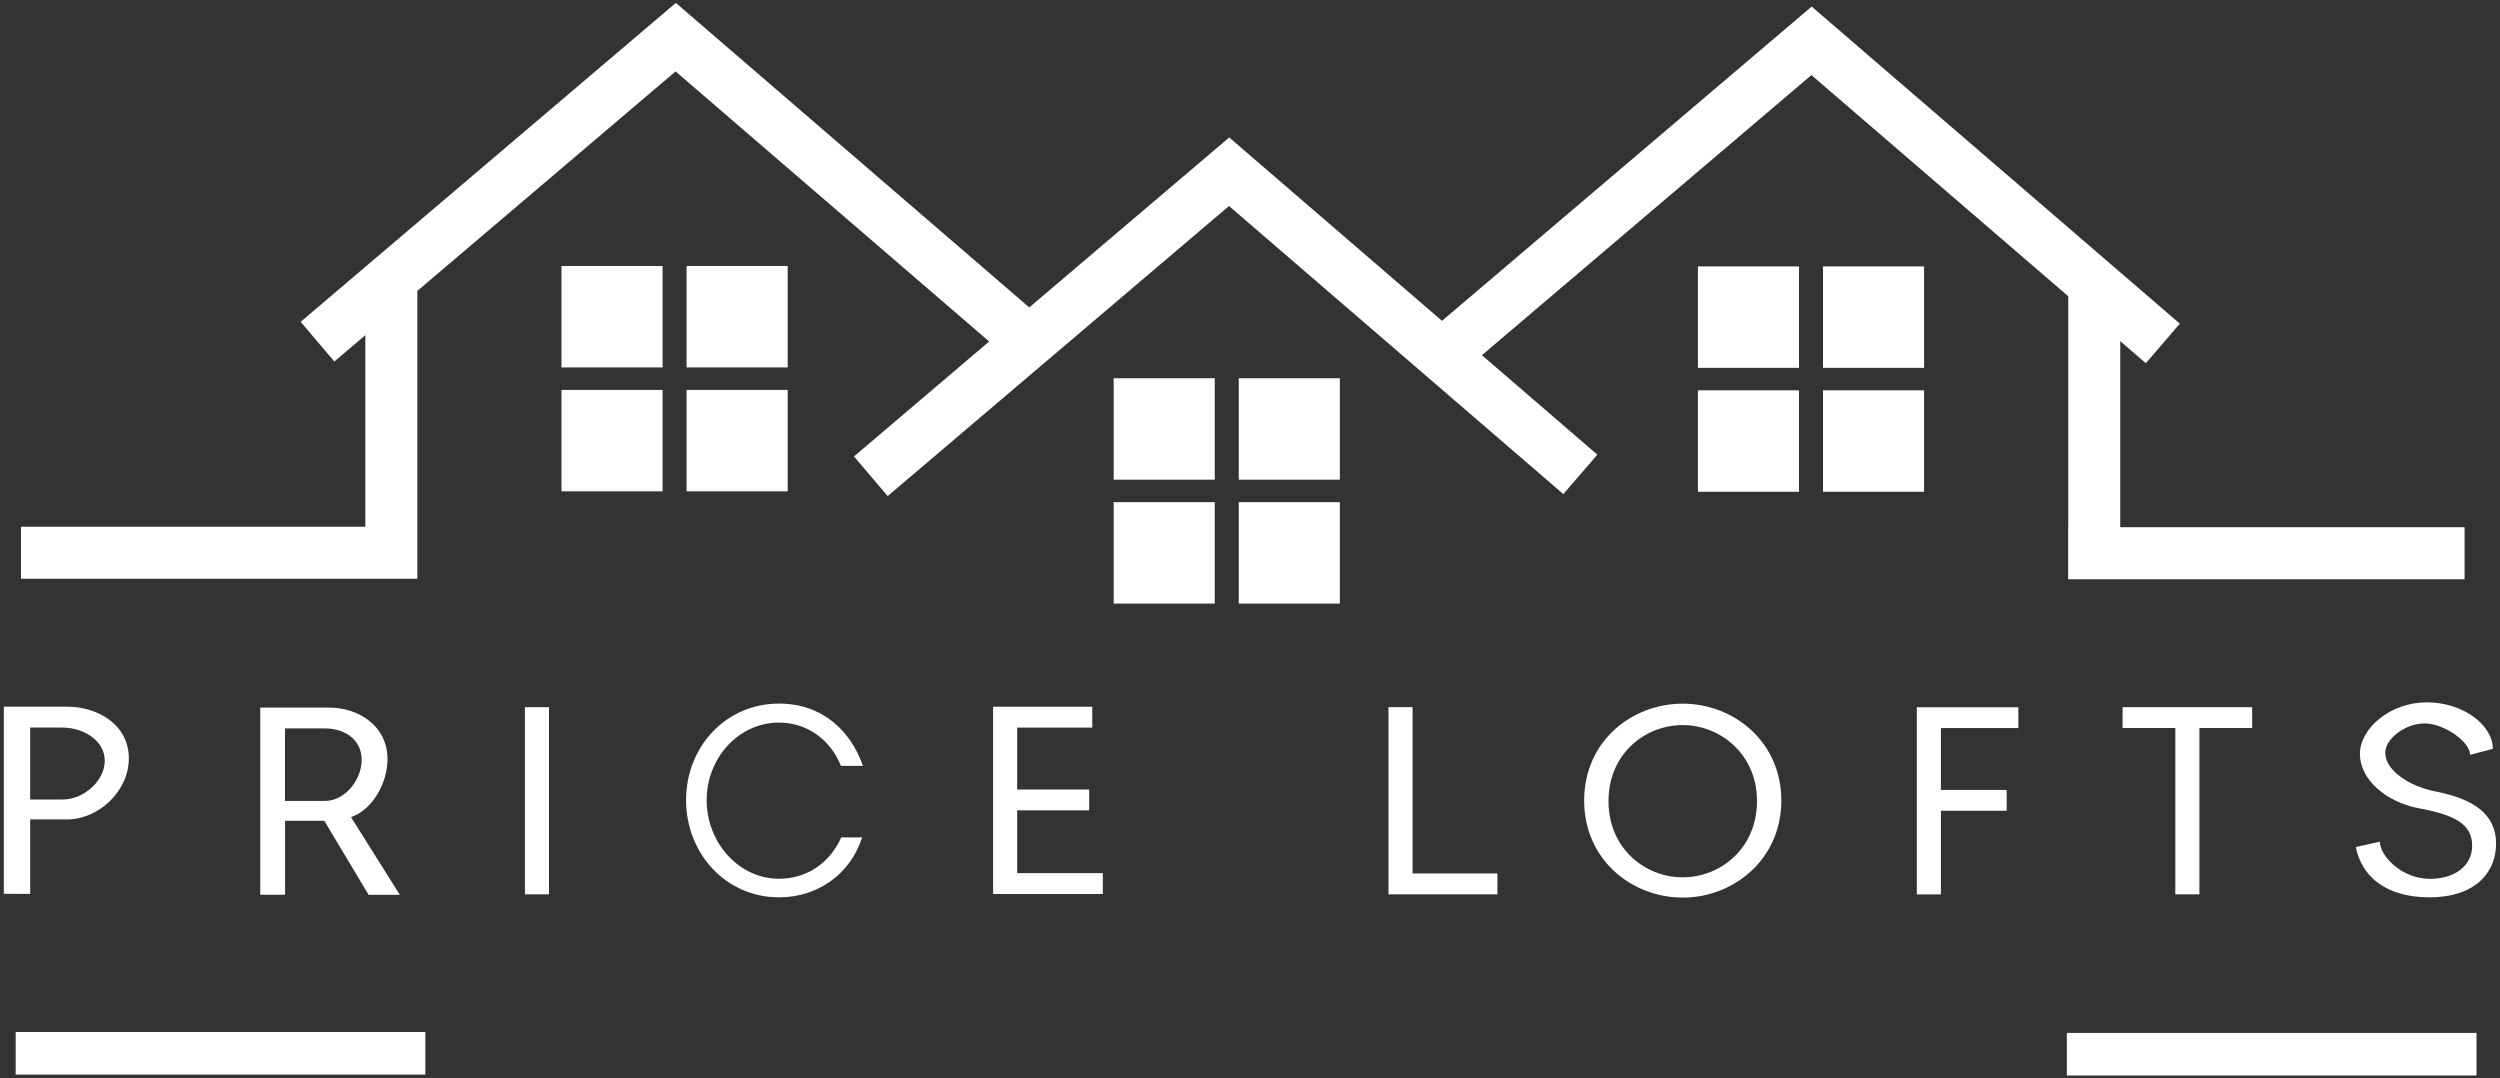 <?xml version="1.0" encoding="UTF-8"?>
<svg id="logos" xmlns="http://www.w3.org/2000/svg" viewBox="0 0 300 129.4">
  <rect x="0" y="0" width="300" height="129.4" fill="#333333" stroke="none"/>
  <defs>
    <style>
      .cls-1 {
        fill: #fff;
        stroke-width: 0px;
      }
    </style>
  </defs>
  <rect class="cls-1" x="1.88" y="123.84" width="49.16" height="5.11"/>
  <rect class="cls-1" x="248.02" y="123.95" width="49.16" height="5.11"/>
  <g>
    <rect class="cls-1" x="203.75" y="31.97" width="12.13" height="12.17"/>
    <rect class="cls-1" x="218.76" y="31.97" width="12.13" height="12.17"/>
    <rect class="cls-1" x="218.76" y="46.84" width="12.13" height="12.17"/>
    <rect class="cls-1" x="203.75" y="46.84" width="12.13" height="12.17"/>
  </g>
  <g>
    <rect class="cls-1" x="133.64" y="45.39" width="12.13" height="12.17"/>
    <rect class="cls-1" x="148.65" y="45.39" width="12.13" height="12.17"/>
    <rect class="cls-1" x="148.65" y="60.26" width="12.13" height="12.17"/>
    <rect class="cls-1" x="133.64" y="60.26" width="12.13" height="12.17"/>
  </g>
  <g>
    <rect class="cls-1" x="67.38" y="31.92" width="12.13" height="12.17"/>
    <rect class="cls-1" x="82.39" y="31.92" width="12.13" height="12.17"/>
    <rect class="cls-1" x="82.39" y="46.79" width="12.13" height="12.17"/>
    <rect class="cls-1" x="67.38" y="46.79" width="12.13" height="12.17"/>
  </g>
  <polygon class="cls-1" points="254.43 63.26 254.43 40.94 257.5 43.58 261.58 38.84 217.46 .84 217.41 .78 173.04 38.5 147.57 16.55 147.51 16.49 123.51 36.89 81.16 .4 81.11 .34 36.08 38.62 40.12 43.38 43.84 40.22 43.84 63.21 2.52 63.21 2.52 69.45 50.08 69.45 50.08 63.21 50.08 63.21 50.08 34.91 81.07 8.57 118.7 40.98 102.48 54.77 106.52 59.53 147.48 24.72 187.6 59.29 191.68 54.56 177.83 42.62 217.37 9.01 248.19 35.55 248.19 63.26 248.18 63.26 248.18 69.51 295.75 69.51 295.75 63.26 254.43 63.26"/>
  <g>
    <path class="cls-1" d="m8.08,98.33H3.62v8.93H.46v-22.46h7.58c3.67,0,7.42,2.15,7.42,6.2s-3.75,7.33-7.38,7.33Zm-.59-11.03h-3.87v8.64h3.91c2.46,0,5.04-2.19,5.04-4.65s-2.58-3.98-5.08-3.98Z"/>
    <path class="cls-1" d="m44.23,107.37l-5.31-8.87h-4.71v8.87h-2.98v-22.46h8.28c3.46,0,6.99,2.15,6.99,6.2,0,2.96-1.91,6.13-4.38,6.94l5.86,9.33h-3.75Zm-5.24-19.96h-4.79v8.7h4.82c2.32,0,4.38-2.47,4.38-4.93s-2.06-3.77-4.42-3.77Z"/>
    <path class="cls-1" d="m62.99,107.32v-22.46h2.89v22.46h-2.89Z"/>
    <path class="cls-1" d="m119.17,107.27v-22.46h11.9v2.5h-9.01v7.43h8.64v2.5h-8.64v7.54h10.28v2.5h-13.17Z"/>
    <path class="cls-1" d="m166.62,107.32v-22.46h2.89v19.96h10.18v2.5h-13.06Z"/>
    <path class="cls-1" d="m201.93,107.71c-6.09,0-11.83-4.51-11.83-11.65s5.74-11.62,11.83-11.62,11.83,4.54,11.83,11.62-5.74,11.65-11.83,11.65Zm0-20.7c-4.54,0-8.91,3.45-8.91,9.12s4.37,9.15,8.91,9.15,8.91-3.49,8.91-9.15-4.44-9.12-8.91-9.12Z"/>
    <path class="cls-1" d="m232.91,87.36v7.43h7.89v2.5h-7.89v10.04h-2.89v-22.46h12.18v2.5h-9.3Z"/>
    <path class="cls-1" d="m263.93,87.36v19.96h-2.89v-19.96h-6.33v-2.5h15.55v2.5h-6.33Z"/>
    <path class="cls-1" d="m100.92,91.91c-1.24-3.08-3.99-5.2-7.44-5.2-4.81,0-8.68,4.2-8.68,9.31s3.87,9.43,8.68,9.43c3.39,0,6.11-1.93,7.47-4.96h2.51c-1.42,4.38-5.29,7.19-9.98,7.19-6.38,0-11.15-5.26-11.15-11.67s4.78-11.58,11.15-11.58c5.35,0,8.68,3.45,10.07,7.47h-2.63Z"/>
    <path class="cls-1" d="m290.32,97.01c-4.05-.77-7.13-3.49-7.13-6.54s3.62-6.19,8.02-6.19,7.93,2.75,7.93,5.58l-2.73.72c0-1.58-3.14-3.77-5.45-3.77s-4.73,1.82-4.73,3.53c0,2.01,2.71,3.99,6.09,4.65,4.49.88,7.21,2.69,7.21,6.25s-2.63,6.44-7.97,6.44-8.19-2.58-8.86-6.04l2.89-.64c0,1.73,2.64,4.46,5.98,4.46,3.03,0,5.09-1.57,5.09-3.98,0-2.62-2.16-3.69-6.33-4.48Z"/>
  </g>
</svg>
